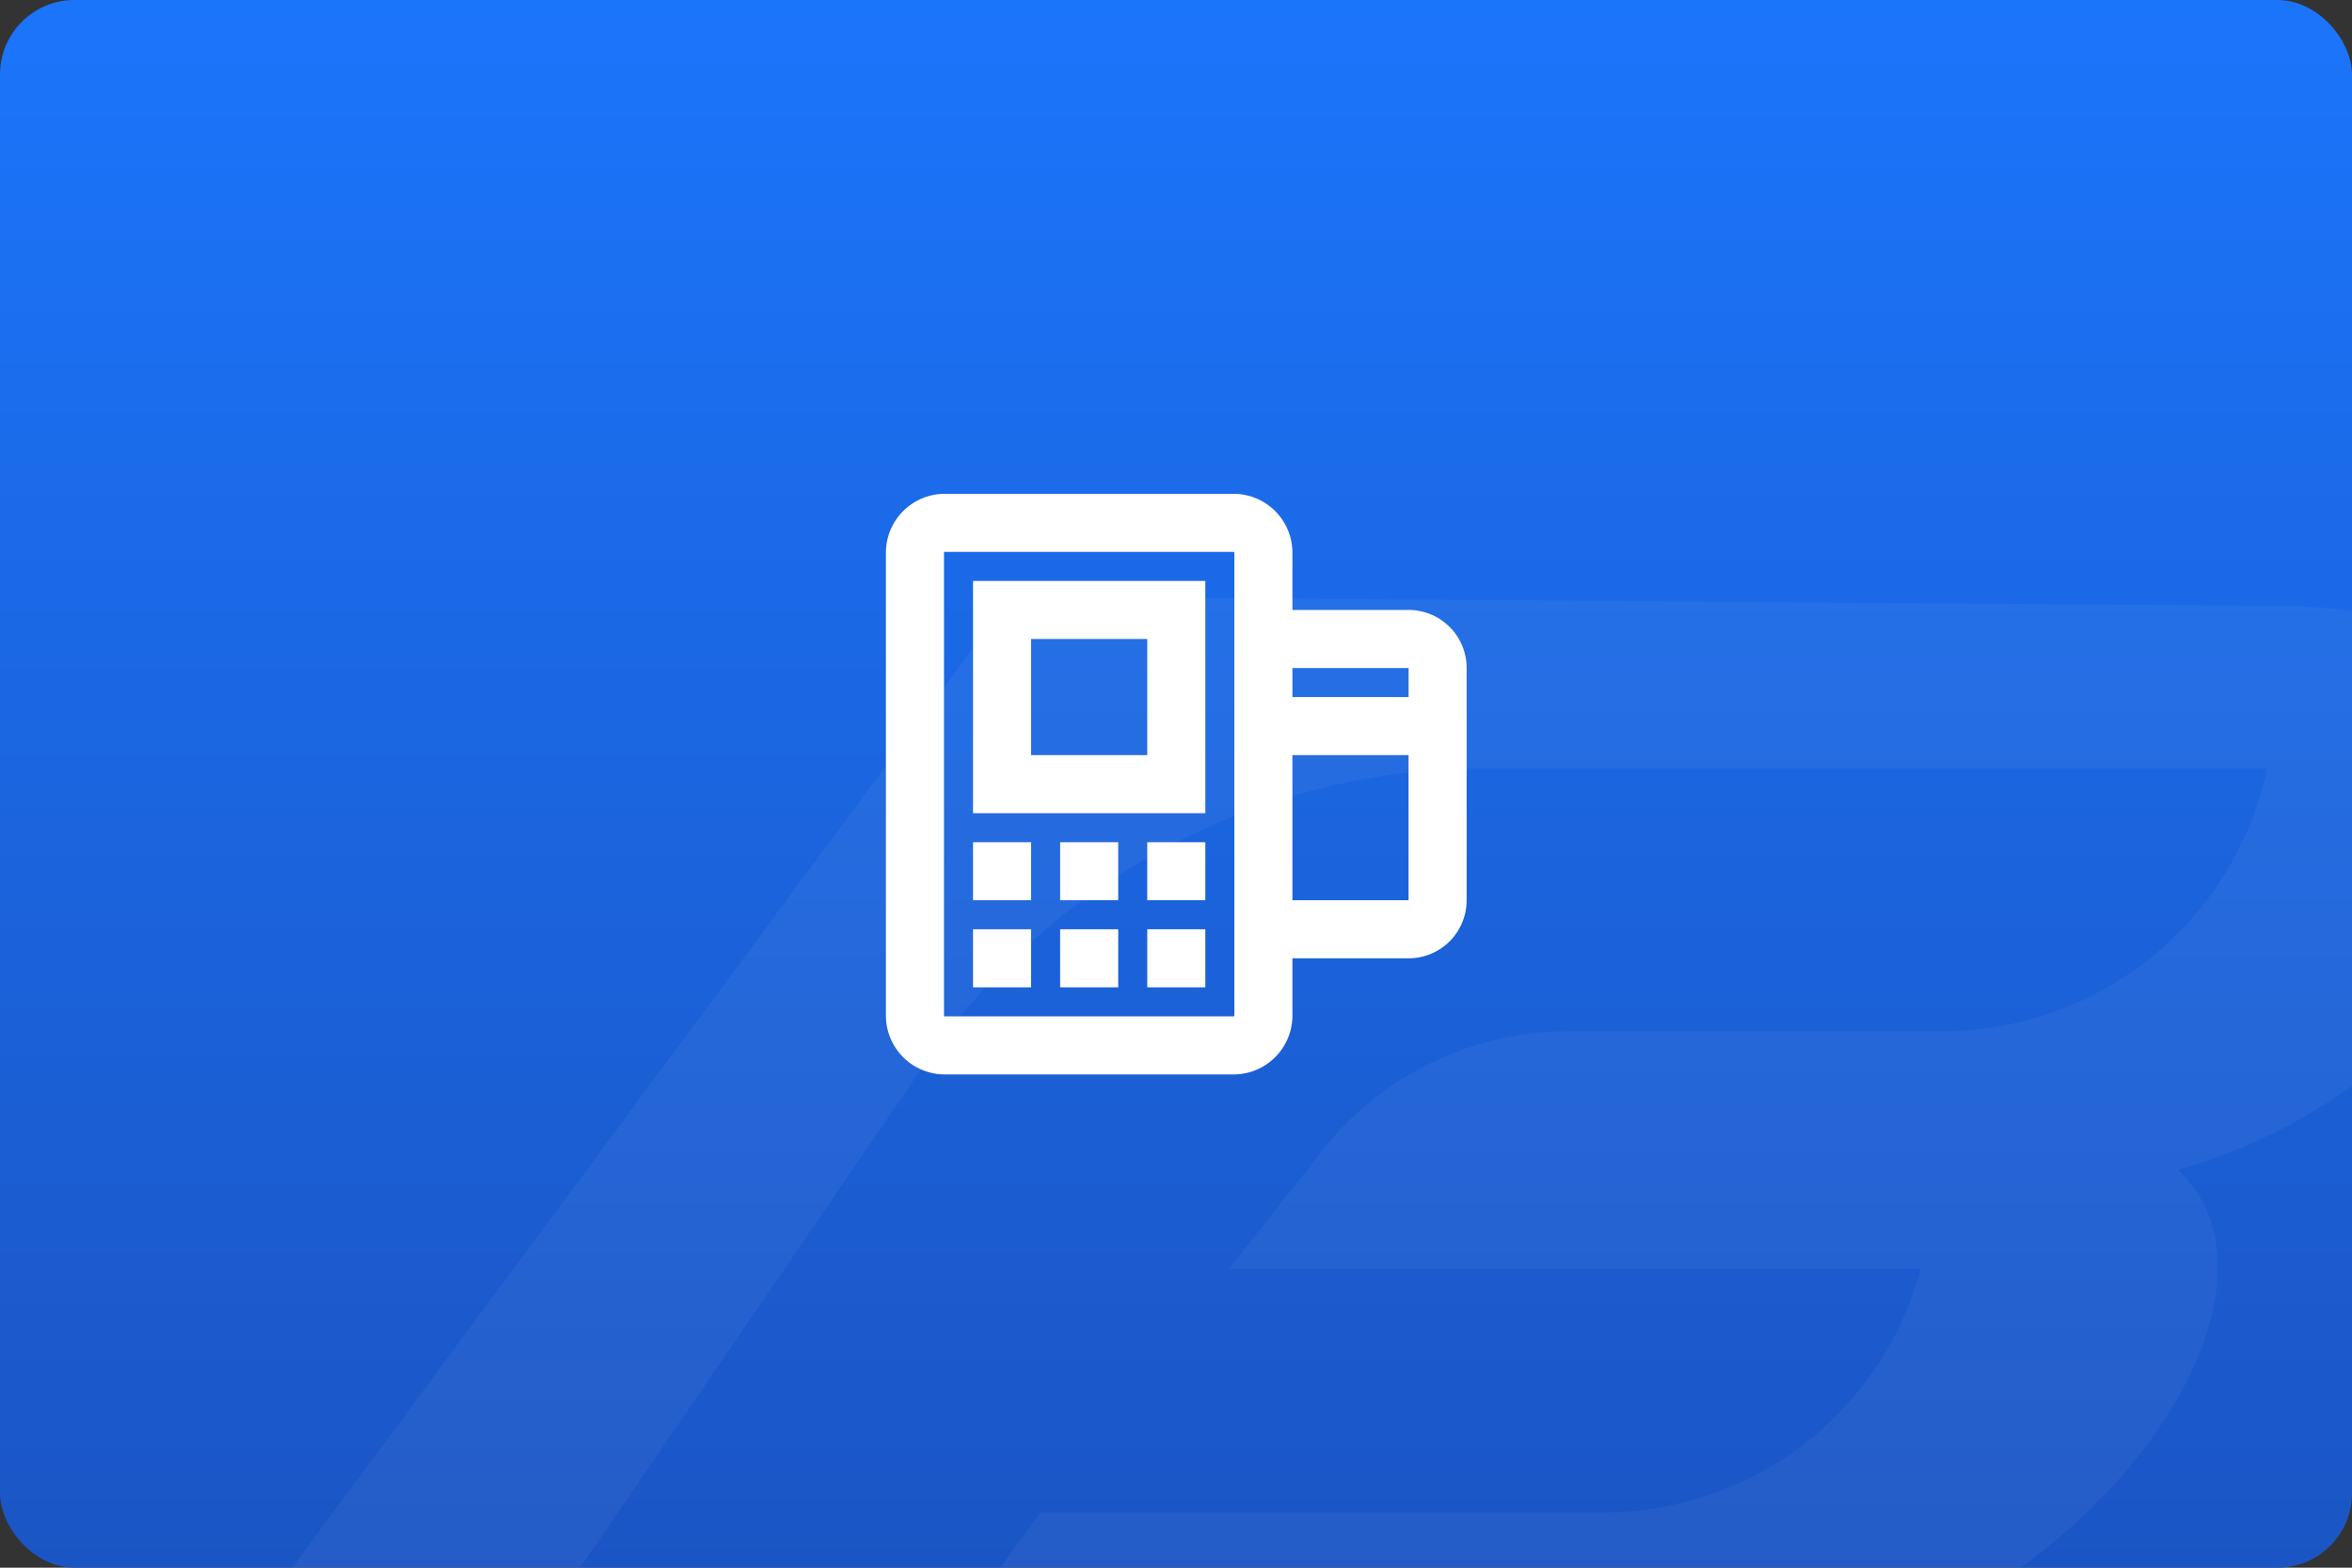 <svg xmlns="http://www.w3.org/2000/svg" xmlns:xlink="http://www.w3.org/1999/xlink" width="600" height="400" viewBox="0 0 600 400">
  <rect x="0" y="0" width="600" height="400" fill="#333333" stroke="none"/>
  <defs>
    <linearGradient id="linear-gradient" x1="0.5" x2="0.5" y2="1" gradientUnits="objectBoundingBox">
      <stop offset="0" stop-color="#1b75fb"/>
      <stop offset="1" stop-color="#1b55c4"/>
    </linearGradient>
    <clipPath id="clip-path">
      <rect id="Rectangle_150935" data-name="Rectangle 150935" width="600" height="400" rx="19" transform="translate(-2218 -5972)" fill="url(#linear-gradient)"/>
    </clipPath>
  </defs>
  <g id="Group_170240" data-name="Group 170240" transform="translate(-19362 -8960)">
    <g id="Group_170232" data-name="Group 170232" transform="translate(2180 612)">
      <rect id="Rectangle_150934" data-name="Rectangle 150934" width="600" height="400" rx="19" transform="translate(17182 8348)" fill="url(#linear-gradient)"/>
      <g id="Mask_Group_250" data-name="Mask Group 250" transform="translate(19400 14320)" opacity="0.19" clip-path="url(#clip-path)">
        <g id="Group_169677" data-name="Group 169677" transform="translate(2802 -981)">
          <rect id="Rectangle_150551" data-name="Rectangle 150551" width="716" height="716" transform="translate(-5049 -5003)" fill="none"/>
          <path id="Path_63" data-name="Path 63" d="M4.67,286.2,215.578,1.31l318.7,2.349C653.8,1.31,606.259,121.5,513.192,147.613c37.5,34.823-32.528,134.919-150.659,138.605H186.122l36.829-51.213h144.3a83.778,83.778,0,0,0,80.344-62.2H271.147l23.764-30.124a79.82,79.82,0,0,1,62.273-30.468h96.753a84.754,84.754,0,0,0,82.025-67.044H336.438a172.742,172.742,0,0,0-143.286,75.9L79.991,286.544H5.339Z" transform="translate(-4977.591 -4840.103)" fill="#fff" opacity="0.23"/>
        </g>
      </g>
    </g>
    <g id="Group_170236" data-name="Group 170236" transform="translate(841 -401)">
      <rect id="Rectangle_152529" data-name="Rectangle 152529" width="170" height="170" transform="translate(18736 9476)" fill="none"/>
      <path id="pos" d="M105.7,31.629h29.629a14.815,14.815,0,0,1,14.815,14.815V105.7a14.815,14.815,0,0,1-14.815,14.815H105.7v14.378a15.031,15.031,0,0,1-14.815,15.252H16.815A15.031,15.031,0,0,1,2,134.895V17.259A15.033,15.033,0,0,1,16.815,2H90.888A15.031,15.031,0,0,1,105.7,17.252Zm29.629,37.037H105.7V105.7h29.629ZM90.888,134.895V17.259c0-.341-.1-.444,0-.444H16.815c.1,0,0,.1,0,.437V134.887c0,.333.1.437,0,.437H90.888c-.1,0,0-.1,0-.437Zm-66.666-6.97V113.11H39.037v14.815Zm22.222,0V113.11H61.259v14.815Zm22.222,0V113.11H83.481v14.815ZM24.222,105.7V90.888H39.037V105.7Zm22.222,0V90.888H61.259V105.7Zm22.222,0V90.888H83.481V105.7ZM83.481,24.222V83.481H24.222V24.222ZM39.037,39.037V68.666H68.666V39.037Zm96.3,14.815V46.444H105.7v7.407Z" transform="translate(18745 9485)" fill="#fff" fill-rule="evenodd"/>
    </g>
  </g>
</svg>

